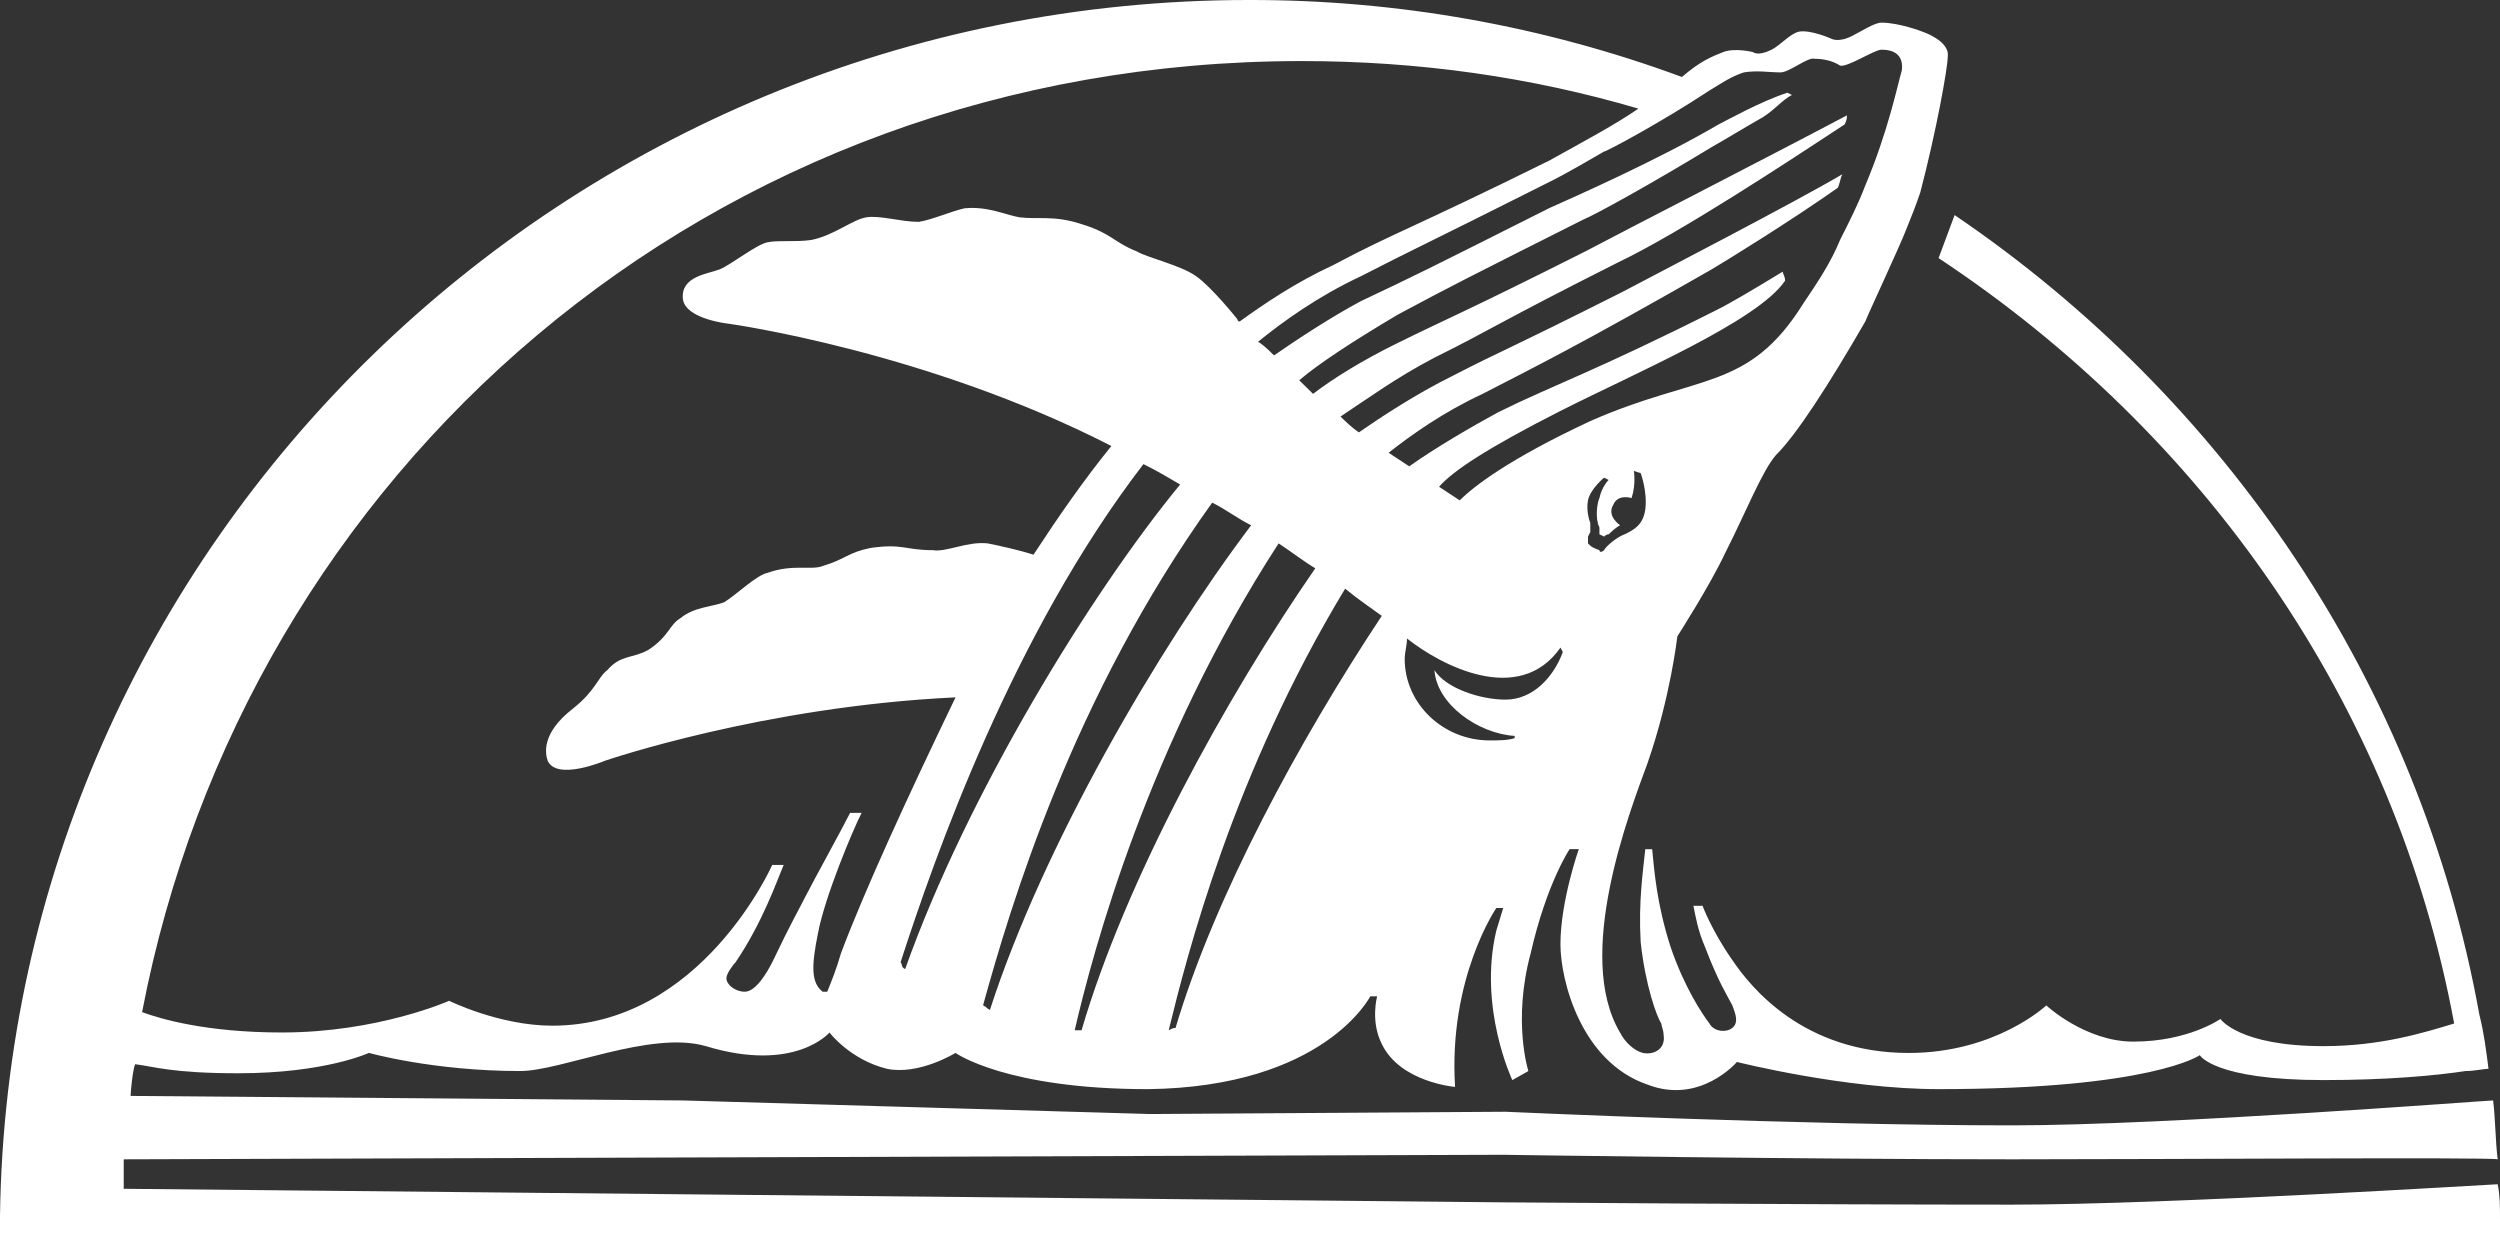 <?xml version="1.0" encoding="UTF-8"?>
<svg width="150px" height="75px" viewBox="0 0 150 75" version="1.1" xmlns="http://www.w3.org/2000/svg" xmlns:xlink="http://www.w3.org/1999/xlink">
    <rect x="0" y="0" width="150" height="75" fill="#333333" stroke="none"/>
    <!-- Generator: Sketch 50.2 (55047) - http://www.bohemiancoding.com/sketch -->
    <title>PacificLife_BrandIcon_White</title>
    <desc>Created with Sketch.</desc>
    <defs></defs>
    <g id="Visual-Design" stroke="none" stroke-width="1" fill="none" fill-rule="evenodd">
        <g id="About---Brand" transform="translate(-349, -2376)" fill="#FFFFFF" fill-rule="nonzero">
            <g id="Scenario-Carousel" transform="translate(150, 2326)">
                <g id="Text-Box" transform="translate(30, 0)">
                    <path d="M319,123.093 C319,122.412 319,121.734 318.861,121.055 C318.587,121.055 299.203,122.279 289.713,122.279 C277.203,122.279 259.328,122.142 259.328,122.142 L176.423,121.327 L176.423,119.559 L259.192,119.287 C259.192,119.287 277.203,119.559 289.713,119.559 C299.203,119.559 318.45,119.424 318.861,119.559 C318.723,118.474 318.723,117.113 318.587,116.027 C318.172,116.027 299.064,117.522 289.713,117.522 C277.203,117.522 259.328,116.705 259.328,116.705 L238.019,116.842 L209.971,116.027 L176.836,115.755 C176.836,115.483 176.973,114.125 177.11,113.852 C178.211,113.987 179.31,114.396 183.297,114.396 C188.521,114.396 191.134,113.174 191.134,113.174 C191.134,113.174 194.984,114.262 200.208,114.262 C202.682,114.262 208.046,111.815 211.345,112.767 C216.706,114.397 218.769,111.952 218.769,111.952 C218.769,111.952 220.005,113.582 222.207,114.126 C224.132,114.533 226.33,113.175 226.33,113.175 C226.33,113.175 229.355,115.349 237.88,115.349 C248.466,115.214 251.216,109.78 251.216,109.78 L251.628,109.78 C251.628,109.78 251.216,111.274 251.905,112.633 C253.006,114.942 256.305,115.215 256.305,115.215 C255.89,108.693 258.778,104.481 258.778,104.481 L259.192,104.481 L258.778,105.84 C257.68,110.459 259.74,114.807 259.74,114.807 L260.702,114.263 C260.702,114.263 259.74,111.274 260.84,107.197 C261.802,102.985 263.178,100.947 263.178,100.947 L263.728,100.947 C263.728,100.947 262.627,104.071 262.627,106.654 C262.627,108.827 263.867,113.719 267.852,115.077 C271.016,116.3 273.215,113.718 273.215,113.718 C273.215,113.718 279.679,115.348 285.315,115.348 C298.101,115.348 300.988,113.311 300.988,113.311 C300.988,113.311 301.813,114.805 308.411,114.805 C312.26,114.805 315.148,114.533 316.934,114.262 C317.485,114.262 318.035,114.126 318.31,114.126 C318.171,113.038 318.035,111.952 317.759,110.866 C314.186,91.029 302.497,73.909 286.277,62.904 L285.315,65.486 C301.124,75.949 312.673,92.117 316.25,111.41 C314.46,111.953 311.85,112.769 308.412,112.769 C303.327,112.769 302.226,111.138 302.226,111.138 C302.226,111.138 300.301,112.497 297.001,112.497 C294.114,112.497 291.777,110.325 291.777,110.325 C291.777,110.325 288.751,113.178 283.526,113.178 C277.204,113.178 274.04,109.237 272.942,107.607 C271.702,105.841 271.152,104.347 271.152,104.347 L270.605,104.347 C270.741,105.026 270.879,105.841 271.291,106.792 C272.116,108.966 272.666,109.781 272.942,110.325 C273.078,110.732 273.492,111.547 272.664,111.818 C272.114,111.953 271.702,111.682 271.567,111.411 C271.152,110.867 270.054,109.237 269.227,106.792 C268.402,104.21 268.265,102.309 268.129,100.95 L267.717,100.95 C267.579,102.309 267.303,104.074 267.44,106.521 C267.717,109.103 268.402,111.004 268.679,111.411 C268.679,111.547 268.815,111.818 268.815,112.091 C268.954,112.907 268.265,113.314 267.579,113.178 C267.028,113.043 266.478,112.499 266.204,111.955 C263.455,107.336 266.754,98.776 267.852,95.787 C269.227,91.846 269.641,88.179 269.641,88.179 C269.641,88.179 271.567,85.19 272.526,83.151 C273.765,80.706 274.727,78.261 275.552,77.309 C276.791,76.087 278.717,73.097 280.915,69.293 C281.189,68.613 282.975,64.809 283.391,63.723 C283.665,63.044 283.941,62.364 284.216,61.549 C285.177,57.881 285.864,54.077 285.864,53.397 C286.002,52.447 284.354,51.903 284.354,51.903 C284.354,51.903 282.976,51.359 281.878,51.359 C281.467,51.359 280.639,51.903 280.092,52.174 C279.264,52.581 278.852,52.31 278.852,52.31 C278.852,52.31 277.616,51.766 276.927,51.901 C276.377,52.037 275.829,52.718 275.279,52.989 C274.454,53.396 274.178,53.125 274.178,53.125 C274.178,53.125 273.078,52.852 272.391,53.125 C271.702,53.396 271.016,53.669 269.916,54.619 C261.605,51.549 252.803,49.985 243.931,50 C202.958,50 169.549,82.609 169,122.962 L169,125 L319,125 L319,123.093 Z M223.309,108.147 C223.034,108.011 223.172,107.874 223.034,107.738 C225.097,101.354 229.771,88.037 237.607,77.847 C238.432,78.255 239.119,78.664 239.807,79.07 C234.445,85.592 227.021,97.685 223.309,108.147 Z M227.983,110.322 C229.634,104.343 233.345,91.843 241.732,80.158 C242.557,80.565 243.245,81.109 244.069,81.517 C238.432,88.989 231.558,100.81 228.396,110.593 C228.12,110.456 228.259,110.456 227.983,110.322 Z M233.895,111.815 L233.482,111.815 C234.582,107.06 237.881,94.696 245.717,82.603 C246.542,83.147 247.231,83.691 247.917,84.098 C242.556,91.843 236.508,102.848 233.895,111.815 Z M239.532,111.679 C239.395,111.679 239.395,111.679 239.121,111.815 C240.22,107.332 242.97,96.462 249.708,85.321 C250.533,86 251.356,86.543 251.907,86.951 C246.955,94.424 241.869,103.799 239.532,111.679 Z M259.33,91.978 C257.817,91.978 255.756,91.299 255.067,90.213 C255.206,92.251 257.68,94.017 259.88,94.154 L259.88,94.289 C259.468,94.425 258.918,94.425 258.368,94.425 C255.619,94.425 253.282,92.251 253.282,89.535 C253.282,89.126 253.421,88.72 253.421,88.311 C255.48,89.942 260.157,92.388 262.63,88.855 L262.769,89.126 C262.217,90.62 260.981,91.978 259.33,91.978 Z M267.719,80.565 C267.58,81.516 267.03,81.788 266.479,82.059 C266.068,82.195 265.382,82.739 265.243,83.01 C265.104,83.146 264.966,83.146 264.966,83.01 C264.966,83.01 264.554,82.874 264.418,82.739 L264.28,82.603 L264.28,82.195 L264.418,81.922 L264.418,81.378 C264.418,81.378 264.141,80.699 264.28,80.02 C264.418,79.34 265.242,78.661 265.242,78.661 L265.516,78.796 C265.516,78.796 265.104,79.205 264.966,79.884 C264.83,80.157 264.691,81.107 264.966,81.65 L264.966,82.058 L265.243,82.194 C265.243,82.194 265.382,82.058 265.518,82.058 C265.929,81.65 266.207,81.514 266.207,81.514 C266.207,81.514 265.382,80.97 265.795,80.292 C266.069,79.613 266.893,79.884 266.893,79.884 C267.17,79.069 267.031,78.254 267.031,78.254 L267.443,78.39 C267.441,78.392 267.853,79.479 267.719,80.565 Z M271.568,55.43 C272.254,55.023 272.805,54.615 273.628,54.344 C274.456,54.208 275.14,54.344 275.829,54.344 C276.377,54.344 277.477,53.392 277.889,53.527 C278.439,53.527 278.99,53.663 279.401,53.934 C279.813,54.071 281.464,52.983 281.877,52.983 C282.151,52.983 283.252,52.983 283.113,54.207 C282.839,55.157 282.289,57.875 280.915,61.135 C280.503,62.223 279.953,63.309 279.403,64.397 C278.852,65.756 278.028,66.979 277.204,68.201 C273.905,73.499 270.879,72.413 264.418,75.265 C259.468,77.574 257.404,79.206 256.581,80.021 L255.345,79.206 C256.169,78.255 258.232,76.896 262.494,74.723 C267.03,72.413 274.456,69.287 276.105,66.842 C276.105,66.571 275.966,66.434 275.966,66.298 C274.18,67.384 272.805,68.201 271.981,68.608 C264.694,72.276 262.218,73.091 258.918,74.721 C257.406,75.536 255.069,76.895 253.555,77.981 L252.318,77.166 C253.694,76.079 255.617,74.72 257.955,73.633 C261.116,72.003 263.868,70.644 271.702,66.161 C272.391,65.753 276.377,63.308 279.264,61.269 C279.403,60.998 279.403,60.725 279.541,60.454 C276.793,62.084 268.13,66.568 266.341,67.518 C259.055,71.187 259.33,70.916 256.168,72.546 C253.969,73.633 251.905,74.992 250.532,75.943 C250.12,75.67 249.707,75.263 249.431,74.992 C251.082,73.905 252.73,72.683 255.067,71.459 C258.366,69.829 258.779,69.423 266.066,65.753 C269.779,63.987 276.377,59.639 279.68,57.465 C279.816,57.193 279.816,57.057 279.816,56.921 C276.242,58.823 265.929,64.121 264.142,65.073 C256.855,68.742 256.031,69.013 252.732,70.643 C250.806,71.594 249.019,72.681 247.783,73.632 L246.955,72.817 C248.056,71.866 250.12,70.507 252.869,68.877 C256.168,67.112 256.718,66.839 264.004,63.171 C264.693,62.898 268.13,60.997 271.704,58.823 C272.666,58.279 273.767,57.601 274.73,57.057 C275.416,56.65 275.966,55.969 276.517,55.698 L276.242,55.563 C274.591,56.106 272.666,57.193 272.116,57.465 C268.403,59.639 263.456,61.813 261.943,62.493 C254.655,66.161 253.831,66.569 250.666,68.062 C248.879,69.013 246.817,70.372 245.441,71.324 C245.166,71.051 244.754,70.644 244.48,70.509 C245.99,69.286 248.054,67.791 250.664,66.569 C253.829,64.938 254.514,64.666 261.802,60.998 C263.178,60.319 264.278,59.639 265.24,59.095 C265.382,59.098 268.681,57.333 271.568,55.43 Z M247.094,53.664 C254.105,53.664 260.842,54.615 267.303,56.518 C265.928,57.468 264.141,58.42 261.943,59.642 C253.692,63.719 252.591,63.99 249.018,65.893 C246.681,66.98 244.893,68.202 243.38,69.29 C243.243,69.29 243.243,69.154 243.243,69.154 C243.243,69.154 241.731,67.252 240.769,66.572 C239.807,65.893 237.881,65.484 237.194,65.078 C235.819,64.534 235.682,63.99 233.895,63.448 C232.245,62.904 231.282,63.175 230.183,63.041 C229.358,62.904 228.257,62.361 226.882,62.497 C226.195,62.633 224.958,63.176 224.133,63.312 C223.033,63.312 221.796,62.904 220.97,63.041 C220.145,63.176 219.045,64.127 217.671,64.4 C216.709,64.535 215.746,64.4 215.058,64.535 C214.371,64.671 212.86,65.891 212.172,66.164 C211.485,66.435 209.835,66.572 209.972,67.93 C210.11,69.153 212.723,69.424 212.723,69.424 C212.723,69.424 224.547,71.054 235.683,76.759 C234.032,78.798 232.521,80.972 231.009,83.283 C230.184,83.01 228.946,82.739 228.259,82.603 C227.022,82.468 225.784,83.147 224.96,83.01 C223.309,83.01 223.173,82.603 221.248,82.874 C219.872,83.146 219.735,83.554 218.36,83.961 C217.673,84.233 216.573,83.825 215.061,84.369 C214.374,84.505 213.136,85.728 212.448,86.135 C211.761,86.407 210.661,86.407 209.835,87.085 C209.148,87.493 209.148,88.173 207.91,88.988 C206.948,89.532 206.26,89.259 205.435,90.21 C204.885,90.618 204.748,91.433 203.373,92.519 C201.447,94.014 201.723,95.237 201.861,95.645 C202.411,96.869 205.298,95.645 205.298,95.645 C205.298,95.645 214.785,92.385 226.333,91.841 C223.446,97.821 220.834,103.526 219.459,107.194 C219.185,108.145 218.909,108.825 218.635,109.504 L218.359,109.504 C217.671,108.96 217.671,108.01 218.083,105.971 C218.496,103.797 220.145,99.858 220.696,98.771 L220.008,98.771 C219.458,99.858 217.808,102.847 217.395,103.662 C216.845,104.748 216.57,105.156 215.334,107.737 C215.058,108.281 214.372,109.503 213.683,109.503 C213.133,109.503 212.584,109.096 212.584,108.687 C212.584,108.415 212.997,107.872 213.134,107.737 C214.784,105.292 215.61,102.847 216.022,101.895 L215.334,101.895 C215.334,101.895 211.072,111.541 202.135,111.541 C198.973,111.541 195.949,110.048 195.949,110.048 C195.949,110.048 191.686,111.949 185.913,111.949 C181.376,111.949 178.626,111.134 177.526,110.727 C183.713,78.392 211.485,53.664 247.094,53.664 Z" id="PacificLife_BrandIcon_White"></path>
                </g>
            </g>
        </g>
    </g>
</svg>